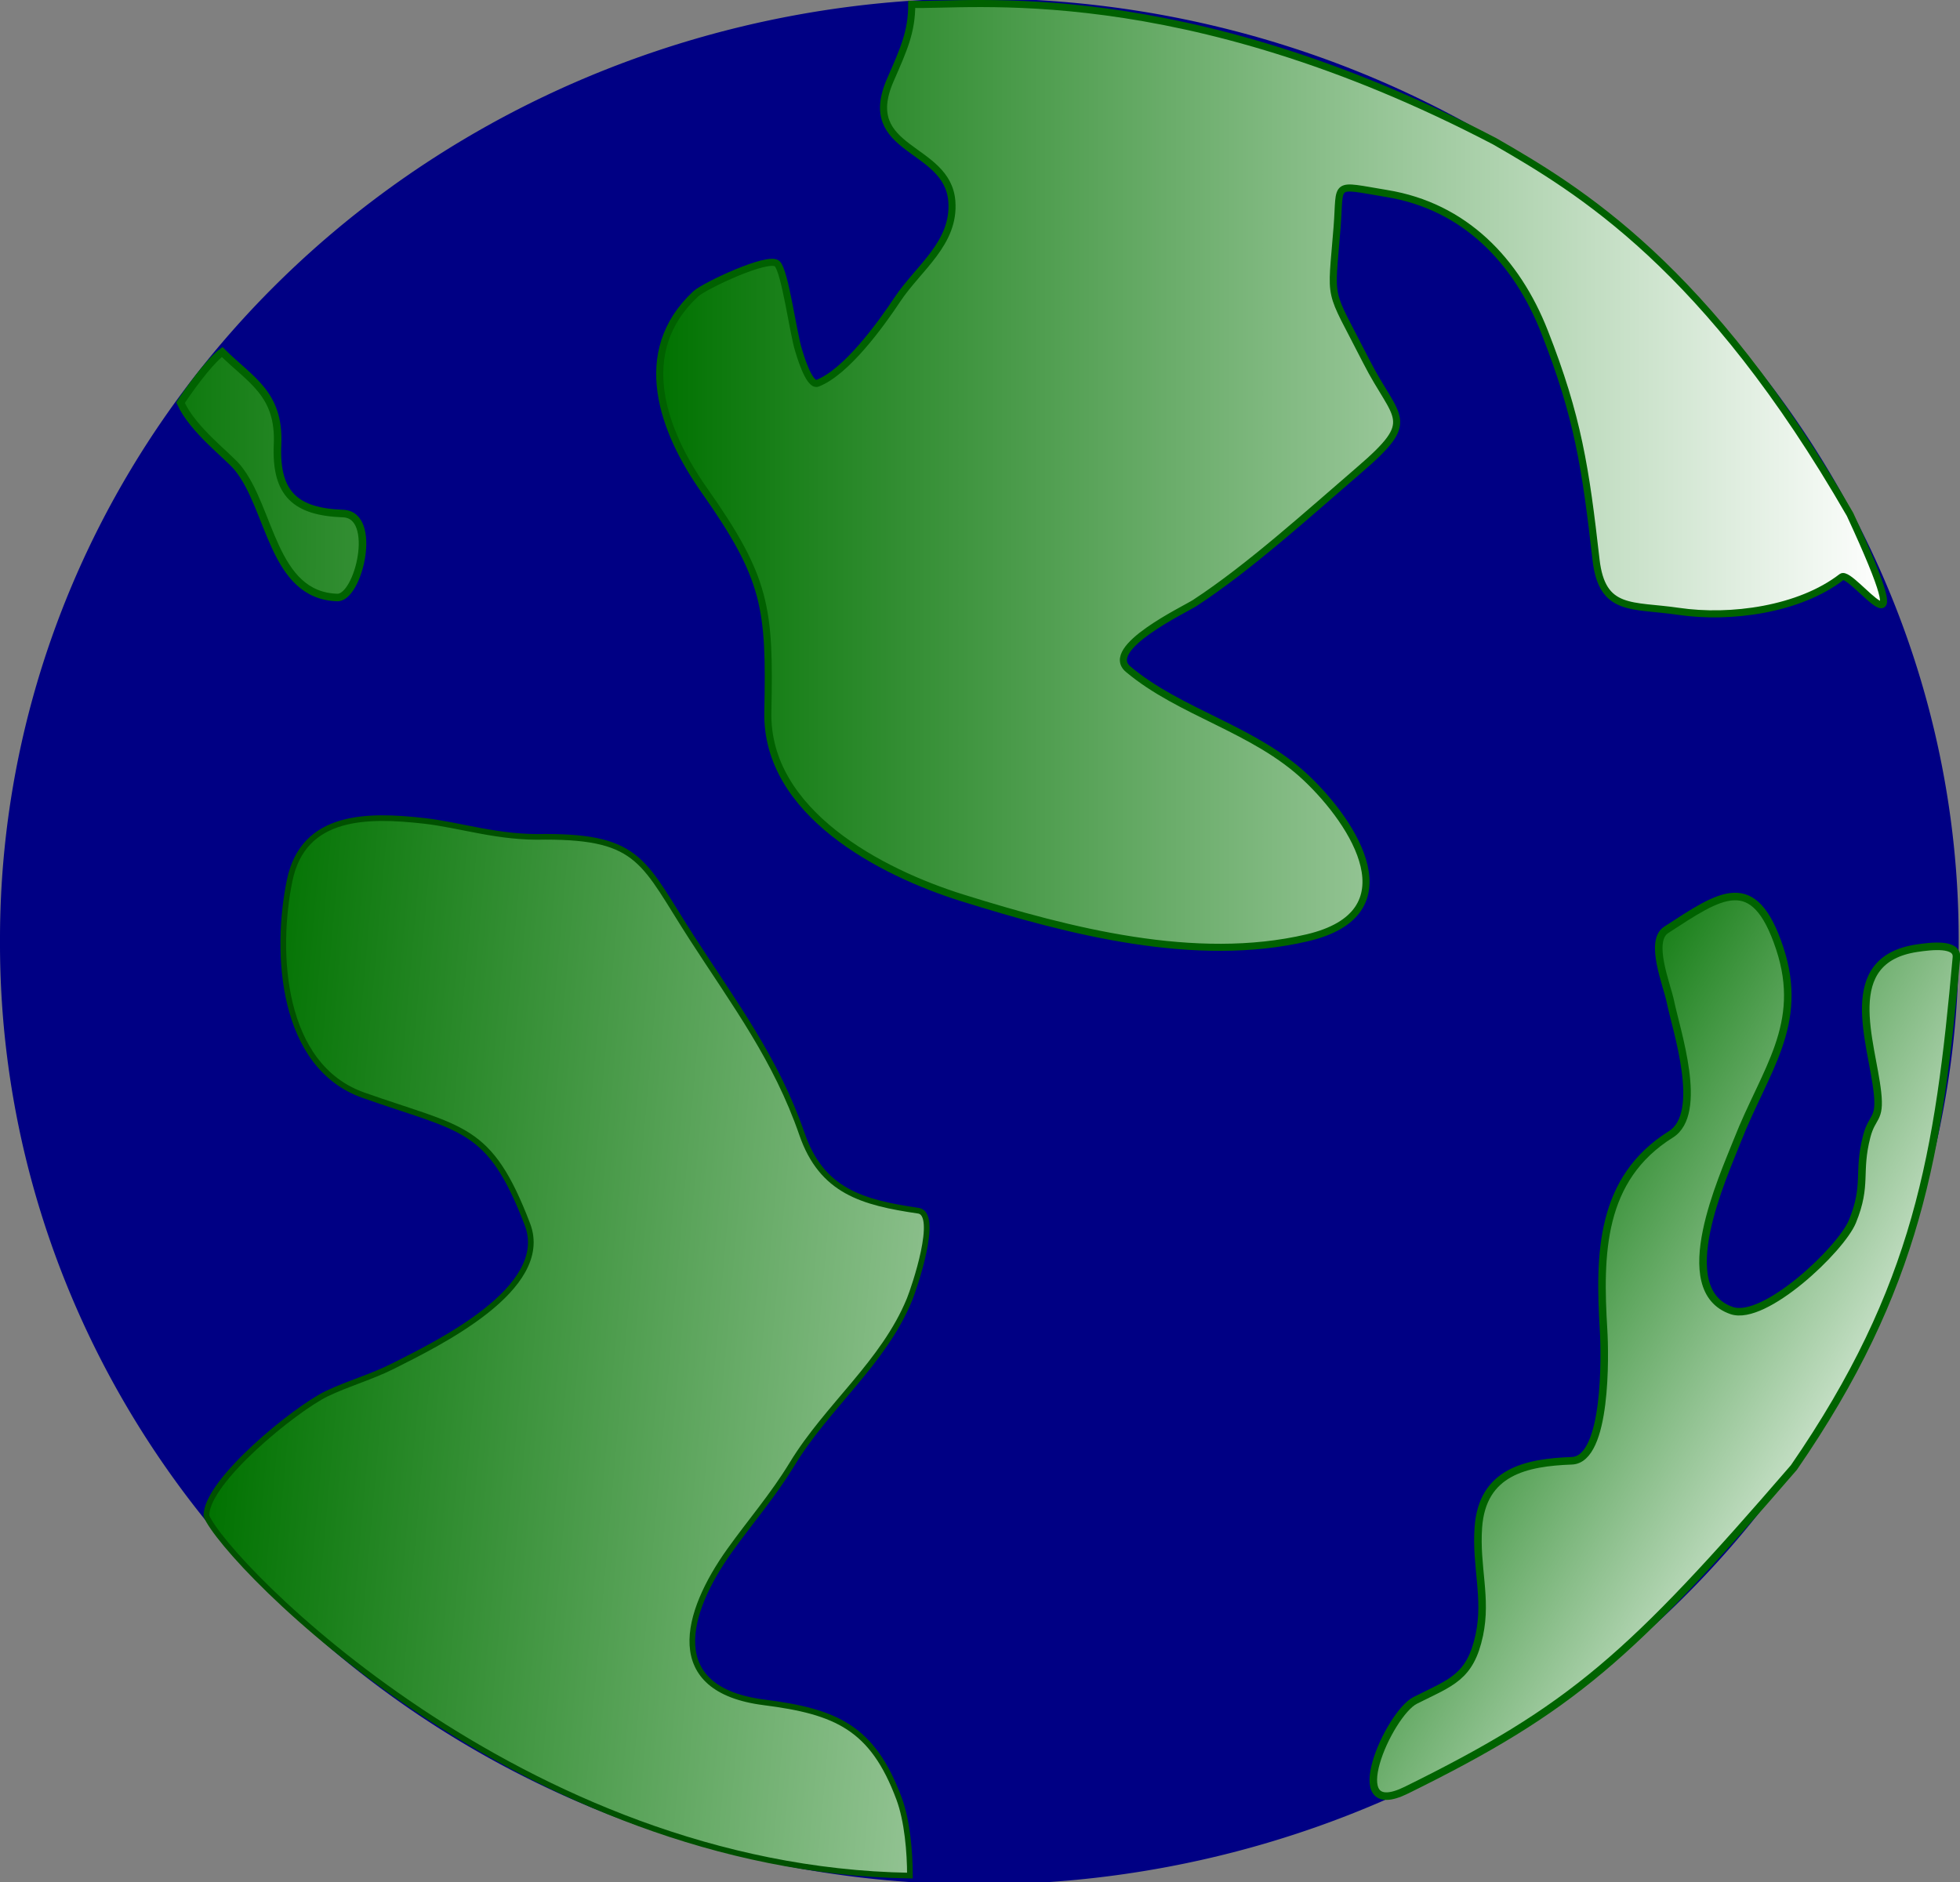 <?xml version="1.0" encoding="UTF-8" standalone="no"?>
<!-- Created with Sodipodi ("http://www.sodipodi.com/") -->
<svg
   xmlns:dc="http://purl.org/dc/elements/1.1/"
   xmlns:cc="http://creativecommons.org/ns#"
   xmlns:rdf="http://www.w3.org/1999/02/22-rdf-syntax-ns#"
   xmlns:svg="http://www.w3.org/2000/svg"
   xmlns="http://www.w3.org/2000/svg"
   xmlns:xlink="http://www.w3.org/1999/xlink"
   xmlns:sodipodi="http://sodipodi.sourceforge.net/DTD/sodipodi-0.dtd"
   xmlns:inkscape="http://www.inkscape.org/namespaces/inkscape"
   height="332.804"
   id="svg707"
   sodipodi:docbase="/home/twilight"
   sodipodi:docname="pseudo_globe_twilight_.svg"
   sodipodi:version="0.32"
   space="preserve"
   width="346.493"
   inkscape:version="0.45+devel"
   inkscape:output_extension="org.inkscape.output.svg.inkscape"
   version="1.0">
  <rect width="100%" height="100%" fill="#808080" stroke="none"/>
  <defs
     id="defs709">
    <linearGradient
       id="linearGradient717">
      <stop
         id="stop718"
         offset="0"
         style="stop-color:#007200;stop-opacity:1;" />
      <stop
         id="stop719"
         offset="1"
         style="stop-color:#ffffff;stop-opacity:1;" />
    </linearGradient>
    <linearGradient
       id="linearGradient720"
       x1="506.145"
       x2="587.751"
       xlink:href="#linearGradient717"
       y1="367.17"
       y2="441.943"
       gradientTransform="matrix(0.807,0,0,1.24,-142.578,-264.666)"
       gradientUnits="userSpaceOnUse" />
    <linearGradient
       id="linearGradient721"
       xlink:href="#linearGradient717"
       gradientTransform="matrix(1.138,0,0,0.879,-142.578,-264.666)"
       x1="227.293"
       y1="396.735"
       x2="418.566"
       y2="396.735"
       gradientUnits="userSpaceOnUse" />
    <linearGradient
       id="linearGradient746"
       x1="219.644"
       x2="491.456"
       xlink:href="#linearGradient717"
       y1="411.822"
       y2="447.01"
       gradientTransform="matrix(0.826,0,0,1.21,-142.578,-264.666)"
       gradientUnits="userSpaceOnUse" />
    <radialGradient
       cx="0.5"
       cy="0.5"
       fx="0.5"
       fy="0.5"
       id="radialGradient747"
       r="0.5"
       xlink:href="#linearGradient717" />
    <linearGradient
       id="linearGradient748"
       x1="187.672"
       x2="438.836"
       xlink:href="#linearGradient717"
       y1="297.684"
       y2="300.703"
       gradientTransform="matrix(0.865,0,0,1.156,-142.578,-264.666)"
       gradientUnits="userSpaceOnUse" />
  </defs>
  <sodipodi:namedview
     id="base"
     showgrid="false" />
  <path
     d="M 488.839,431.129 A 173.131,166.341 0 1 1 142.578,431.129 A 173.131,166.341 0 1 1 488.839,431.129 z"
     id="path710"
     sodipodi:cx="315.70868"
     sodipodi:cy="431.12903"
     sodipodi:rx="173.13055"
     sodipodi:ry="166.34114"
     sodipodi:type="arc"
     style="fill:#000084;fill-opacity:1;fill-rule:evenodd;stroke:none;stroke-width:1pt;stroke-linecap:butt;stroke-linejoin:miter;stroke-opacity:1"
     transform="translate(-142.578,-264.666)" />
  <path
     d="M 161.18,0.767 C 161.18,5.67 159.748,8.745 157.39,14.152 C 151.822,26.918 167.499,25.711 168.267,35.579 C 168.845,42.996 162.357,47.353 158.632,52.97 C 155.61,57.528 149.571,65.806 144.524,67.761 C 142.986,68.357 141.266,62.21 141.181,61.949 C 140.218,58.989 138.791,47.967 137.391,46.631 C 135.873,45.182 124.498,50.56 122.973,51.98 C 111.94,62.253 117.168,76.266 124.521,86.711 C 135.501,102.306 136.126,107.498 135.741,125.888 C 135.369,143.678 155.718,154.267 170.16,158.772 C 189.085,164.675 211.32,170.447 231.077,165.825 C 249.575,161.499 239.482,145.643 230.905,137.539 C 221.738,128.879 208.679,126.089 199.439,118.325 C 195.009,114.603 209.422,107.789 211.243,106.602 C 220.799,100.37 231.486,90.668 240.326,83.063 C 250.797,74.055 246.886,74.422 241.512,63.848 C 234.625,50.295 235.296,53.999 236.379,40.116 C 237.01,32.029 235.463,32.626 245.166,34.219 C 258.964,36.484 268.121,46.136 273.037,58.649 C 278.951,73.7 280.308,82.739 282.143,98.912 C 283.206,108.287 288.468,106.878 296.73,108.096 C 305.93,109.451 318.093,107.797 325.576,102.015 C 327.379,100.623 340.352,119.676 327.05,90.95 C 301.762,47.009 279.126,33.562 264.223,24.977 C 208.442,-4.159 171,1.177 161.18,0.767 z"
     id="path711"
     sodipodi:nodetypes="cccccccccccccccccccccccccc"
     style="fill:url(#linearGradient721);fill-opacity:1;fill-rule:evenodd;stroke:#006100;stroke-width:1.25;stroke-linecap:butt;stroke-linejoin:miter;stroke-dasharray:none;stroke-opacity:1" />
  <path
     d="M 39.272,62.239 C 44.257,67.201 49.471,69.577 49.065,78.575 C 48.664,87.436 52.34,90.498 60.659,90.807 C 66.922,91.039 63.4,105.768 59.623,105.651 C 48.142,105.295 47.882,89.85 42.005,82.696 C 40.236,80.541 34.122,76.057 31.907,71.191 C 34.78,66.882 37.611,63.457 39.272,62.239 z"
     id="path713"
     sodipodi:nodetypes="ccccccc"
     style="fill:url(#linearGradient748);fill-opacity:1;fill-rule:evenodd;stroke:#006300;stroke-width:1pt;stroke-linecap:butt;stroke-linejoin:miter;stroke-opacity:1" />
  <path
     d="M 248.628,316.529 C 237.006,322.257 245.494,303.016 250.192,300.654 C 256.535,297.465 259.919,296.621 261.518,289.093 C 262.911,282.533 260.859,277.016 261.344,270.095 C 262.036,260.197 269.811,258.585 277.869,258.291 C 284.132,258.062 283.74,239.44 283.483,235.199 C 282.669,221.755 282.839,208.419 295.375,200.58 C 301.336,196.852 296.302,182.072 295.295,177.098 C 294.695,174.138 291.469,166.421 294.548,164.42 C 304.24,158.12 310.055,153.918 314.616,167.654 C 319.117,181.207 312.017,189.215 307.121,201.702 C 304.613,208.1 295.435,228.051 306.124,231.728 C 311.944,233.73 325.483,220.86 327.481,215.961 C 330.151,209.416 328.337,207.367 330.003,200.936 C 330.96,197.241 332.442,198.119 331.902,193.177 C 330.925,184.233 325.058,169.735 338.859,167.661 C 341.39,167.281 346.09,166.714 345.86,169.283 C 342.766,203.915 339.008,227.719 317.131,259.479 C 288.257,292.932 277.944,302.079 248.628,316.529 z"
     id="path716"
     sodipodi:nodetypes="ccccccccccccccccscs"
     style="fill:url(#linearGradient720);fill-opacity:1;fill-rule:evenodd;stroke:#006300;stroke-width:1pt;stroke-linecap:butt;stroke-linejoin:miter;stroke-opacity:1" />
  <path
     d="M 96.395,147.96 C 88.127,148.216 81.428,145.862 74.949,145.139 C 65.007,144.03 53.65,143.917 51.216,155.637 C 48.56,168.421 49.677,188.498 64.232,193.648 C 81.853,199.882 86.506,198.913 93.238,216.489 C 97.598,227.873 77.09,237.694 69.609,241.491 C 65.684,243.483 61.663,244.566 57.787,246.418 C 52.296,249.041 36.327,261.945 36.491,268.056 C 39.926,276.285 92.138,330.514 160.86,331.642 C 160.86,327.538 160.4,321.956 158.948,318.052 C 154.249,305.415 147.794,302.634 135.046,301.005 C 117.325,298.741 121.085,285.211 128.99,274.158 C 132.72,268.942 136.635,264.461 140.05,258.842 C 146.249,248.645 156.23,240.921 160.794,229.749 C 161.602,227.771 166.094,214.627 162.364,214.079 C 152.477,212.627 145.282,210.647 141.783,200.538 C 137.196,187.284 129.934,177.621 122.387,165.945 C 113.746,152.576 113.333,147.96 96.395,147.96 z"
     id="path745"
     sodipodi:nodetypes="cccccccccccccccccc"
     style="font-size:12px;fill:url(#linearGradient746);fill-opacity:1;fill-rule:evenodd;stroke:#005100;stroke-width:1;stroke-opacity:1" />
</svg>
